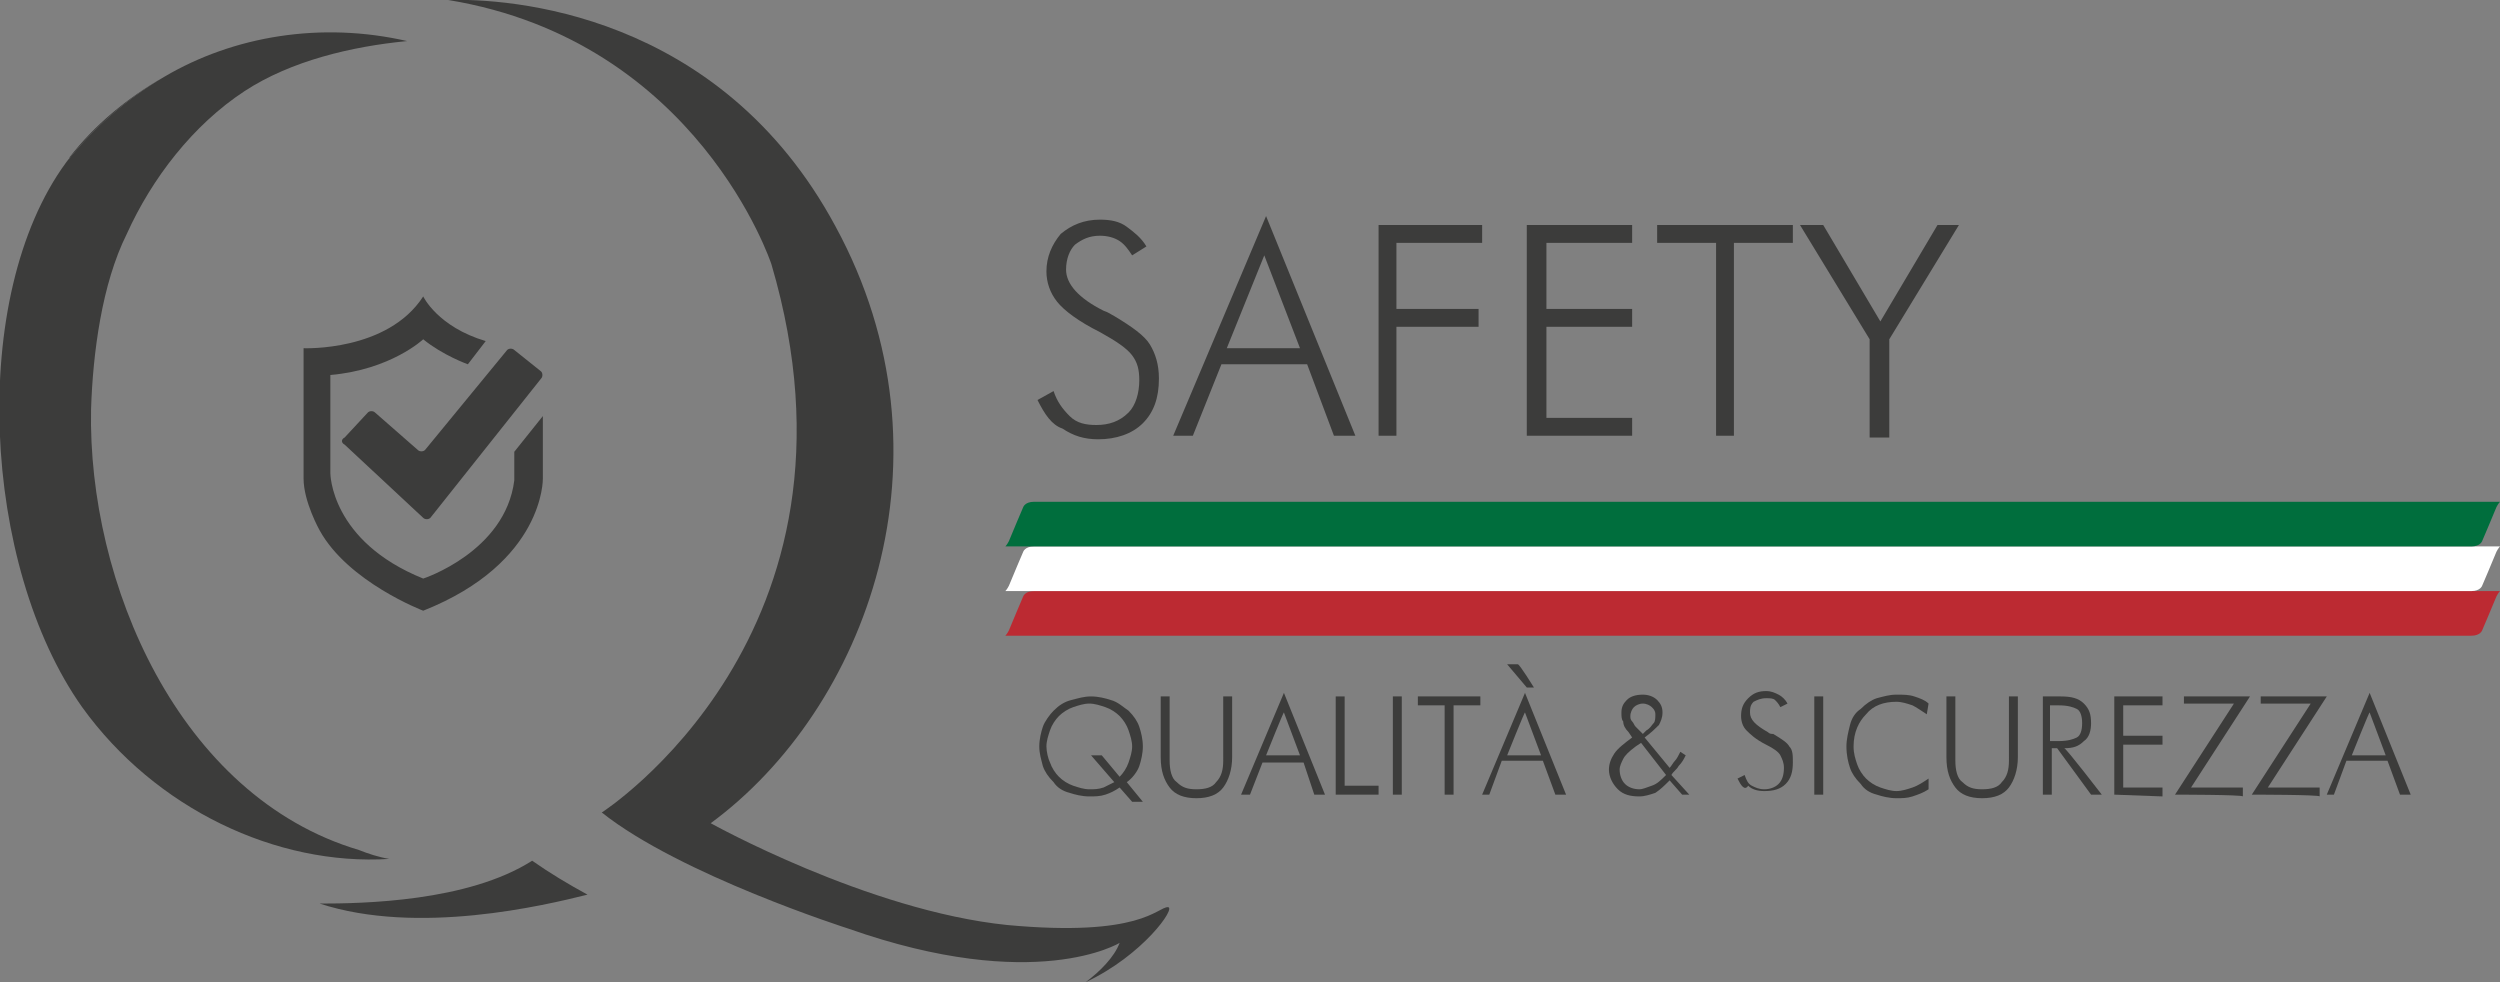 <?xml version="1.0" encoding="utf-8"?>
<!-- Generator: Adobe Illustrator 27.2.0, SVG Export Plug-In . SVG Version: 6.00 Build 0)  -->
<svg version="1.1" id="Livello_2_00000156550537323469346790000000077264973836127884_"
	 xmlns="http://www.w3.org/2000/svg" xmlns:xlink="http://www.w3.org/1999/xlink" x="0px" y="0px" viewBox="0 0 140 55"
	 style="enable-background:new 0 0 140 55;" xml:space="preserve">
<rect x="0" y="0" width="140" height="55" fill="#808080" stroke="none"/>
<style type="text/css">
	.st0{fill:#3C3C3B;}
	.st1{fill:#BC2A32;}
	.st2{fill:#FFFFFF;}
	.st3{fill:#006E3D;}
</style>
<g id="Livello_1-2">
	<g>
		<g>
			<path class="st0" d="M17,19.5c0,0,4.7,0.2,6.7-2.9c0,0,0.8,1.7,3.5,2.5l-1,1.3c0,0-1.4-0.5-2.5-1.4c0,0-1.8,1.7-5.2,2v5.5
				c0,0,0,3.8,5.2,5.9c0,0,4.6-1.5,5.1-5.5v-1.6l1.6-2v3.5c0,0,0.1,4.7-6.7,7.4c0,0-4.2-1.6-5.8-4.5c0,0-0.9-1.6-0.9-2.9L17,19.5
				L17,19.5z"/>
			<path class="st0" d="M19.3,24.5l1.3-1.4c0.1-0.1,0.3-0.1,0.4,0l2.4,2.1c0.1,0.1,0.3,0.1,0.4,0l4.6-5.6c0.1-0.1,0.3-0.1,0.4,0
				l1.5,1.2c0.1,0.1,0.1,0.3,0,0.4L24.1,29c-0.1,0.1-0.3,0.1-0.4,0l-4.4-4.1C19.1,24.8,19.1,24.6,19.3,24.5z"/>
		</g>
		<g>
			<path class="st0" d="M9.2,4.3C7.1,5.5,5.3,7,3.9,8.8C3.9,8.9,3.8,9,3.7,9.1C5.2,7.2,7,5.6,9.2,4.3z"/>
			<path class="st0" d="M17.9,50.6c5.5,1.8,12.6,0.1,15-0.5c-1.1-0.6-2.1-1.2-3.1-1.9C26.2,50.5,20.3,50.6,17.9,50.6z"/>
			<path class="st0" d="M65.4,50.8c-0.6,0-1.5,1.7-9,1c-7.8-0.8-16.6-5.7-16.6-5.7c8.7-6.4,14-20.5,7-33.4C40.3,0.6,28.4-0.1,25.1,0
				c14,2.3,18.1,14.8,18.1,14.8c6.1,20.7-9.5,30.7-9.5,30.7C38.1,49,47.5,52,47.5,52c10.5,3.7,15.2,0.8,15.2,0.8
				c-0.3,0.8-1.1,1.6-1.9,2.2C64,53.5,65.9,50.8,65.4,50.8z"/>
			<path class="st0" d="M3.7,9.1c-5.5,7.5-4.7,22.6,0.9,30.5c4.1,5.7,10.9,8.9,17.2,8.5c-0.6-0.1-1.2-0.3-1.7-0.5
				c-10.1-3-15.2-15-15-24.7c0.1-3.1,0.6-7,2-9.8c1.4-3.1,3.7-6.1,6.6-8c2.6-1.7,6-2.5,9.1-2.8C18,1.2,13.1,2,9.2,4.3
				C7,5.6,5.2,7.2,3.7,9.1z"/>
		</g>
		<g>
			<path class="st0" d="M58.1,22.4l0.9-0.5c0.2,0.6,0.5,1,0.9,1.4s0.9,0.5,1.5,0.5c0.7,0,1.3-0.2,1.8-0.7c0.4-0.4,0.6-1.1,0.6-1.8
				c0-0.6-0.1-1-0.4-1.4c-0.3-0.4-0.9-0.8-1.8-1.3c-1.2-0.6-2-1.2-2.4-1.7s-0.6-1.1-0.6-1.7c0-0.8,0.3-1.5,0.8-2.1
				c0.6-0.5,1.3-0.8,2.2-0.8c0.6,0,1.1,0.1,1.5,0.4c0.4,0.3,0.8,0.6,1.1,1.1l-0.8,0.5c-0.2-0.3-0.4-0.6-0.7-0.8
				c-0.3-0.2-0.7-0.3-1.1-0.3c-0.6,0-1,0.2-1.4,0.5c-0.3,0.3-0.5,0.8-0.5,1.4c0,0.8,0.7,1.6,2.1,2.3c0.3,0.1,0.4,0.2,0.6,0.3
				c1,0.6,1.7,1.1,2,1.6c0.3,0.5,0.5,1.1,0.5,1.9c0,1.1-0.3,1.9-0.9,2.5c-0.6,0.6-1.5,0.9-2.5,0.9c-0.8,0-1.4-0.2-2-0.6
				C58.9,23.8,58.5,23.2,58.1,22.4L58.1,22.4z"/>
			<path class="st0" d="M65.7,24.4l5.2-12.3l5,12.3h-1.2l-1.5-4h-4.8l-1.6,4C66.8,24.4,65.7,24.4,65.7,24.4z M68.7,19.5h4.1l-2-5.2
				L68.7,19.5z"/>
			<path class="st0" d="M77.2,24.4V12.6H83v1h-4.8v3.7h4.6v1h-4.6v6.1C78.3,24.4,77.2,24.4,77.2,24.4z"/>
			<path class="st0" d="M85.5,24.4V12.6h5.9v1h-4.8v3.7h4.8v1h-4.8v5.1h4.8v1C91.3,24.4,85.5,24.4,85.5,24.4z"/>
			<path class="st0" d="M96.1,24.4V13.6h-3.3v-1h7.6v1h-3.3v10.8H96.1z"/>
			<path class="st0" d="M104.7,24.4V19l-3.9-6.4h1.3l3.2,5.4l3.2-5.4h1.2l-3.9,6.4v5.5H104.7L104.7,24.4z"/>
			<path class="st0" d="M64,44.9h-0.6l-0.7-0.8c-0.3,0.2-0.5,0.3-0.8,0.4s-0.6,0.1-0.9,0.1c-0.4,0-0.8-0.1-1.1-0.2
				c-0.4-0.1-0.7-0.3-0.9-0.6c-0.3-0.3-0.5-0.6-0.6-0.9c-0.1-0.4-0.2-0.7-0.2-1.1s0.1-0.8,0.2-1.1c0.1-0.3,0.4-0.7,0.6-0.9
				c0.3-0.3,0.6-0.5,1-0.6s0.7-0.2,1.1-0.2s0.8,0.1,1.1,0.2c0.4,0.1,0.7,0.4,1,0.6c0.3,0.3,0.5,0.6,0.6,0.9c0.1,0.3,0.2,0.7,0.2,1.1
				s-0.1,0.8-0.2,1.1c-0.1,0.3-0.4,0.7-0.7,0.9L64,44.9L64,44.9z M61.1,42.3h0.6l1,1.2c0.2-0.2,0.4-0.5,0.5-0.8
				c0.1-0.3,0.2-0.6,0.2-0.9s-0.1-0.6-0.2-0.9c-0.1-0.3-0.3-0.6-0.5-0.8c-0.2-0.2-0.5-0.4-0.8-0.5c-0.3-0.1-0.6-0.2-0.9-0.2
				s-0.6,0.1-0.9,0.2c-0.3,0.1-0.6,0.3-0.8,0.5c-0.2,0.2-0.4,0.5-0.5,0.8c-0.1,0.3-0.2,0.6-0.2,0.9c0,0.3,0.1,0.7,0.2,0.9
				c0.1,0.3,0.3,0.6,0.5,0.8s0.5,0.4,0.8,0.5c0.3,0.1,0.6,0.2,0.9,0.2c0.3,0,0.5,0,0.8-0.1c0.2-0.1,0.4-0.2,0.6-0.3L61.1,42.3
				L61.1,42.3z"/>
			<path class="st0" d="M65,39h0.5v3.6c0,0.5,0.1,1,0.4,1.2c0.3,0.3,0.6,0.4,1.1,0.4s0.9-0.1,1.1-0.4c0.3-0.3,0.4-0.7,0.4-1.2V39H69
				v3.4c0,0.7-0.2,1.3-0.5,1.7c-0.3,0.4-0.8,0.6-1.5,0.6s-1.2-0.2-1.5-0.6c-0.3-0.4-0.5-0.9-0.5-1.7V39z"/>
			<path class="st0" d="M69.5,44.5l2.4-5.7l2.3,5.7h-0.6L73,42.7h-2.3L70,44.5H69.5L69.5,44.5z M70.9,42.3h1.9l-0.9-2.4
				C71.9,39.8,70.9,42.3,70.9,42.3z"/>
			<path class="st0" d="M74.8,44.5V39h0.5v5h1.9v0.5L74.8,44.5L74.8,44.5z"/>
			<path class="st0" d="M78,44.5V39h0.5v5.5C78.5,44.5,78,44.5,78,44.5z"/>
			<path class="st0" d="M80.9,44.5v-5h-1.5V39h3.5v0.5h-1.5v5C81.4,44.5,80.9,44.5,80.9,44.5z"/>
			<path class="st0" d="M83,44.5l2.4-5.7l2.3,5.7h-0.6l-0.7-1.9h-2.3l-0.7,1.9H83L83,44.5z M84.4,42.3h1.9l-0.9-2.4
				C85.4,39.8,84.4,42.3,84.4,42.3z M85.9,38.5h-0.4l-1.1-1.3h0.6C85.1,37.2,85.9,38.5,85.9,38.5z"/>
			<path class="st0" d="M94.2,44.5l-0.7-0.8c-0.3,0.3-0.5,0.5-0.8,0.7c-0.3,0.1-0.6,0.2-0.9,0.2c-0.5,0-0.9-0.1-1.2-0.4
				c-0.3-0.3-0.5-0.7-0.5-1.1c0-0.3,0.1-0.6,0.3-0.9c0.2-0.3,0.6-0.6,1-0.9l-0.2-0.3c-0.2-0.2-0.3-0.4-0.3-0.6
				c-0.1-0.1-0.1-0.3-0.1-0.5c0-0.3,0.1-0.5,0.3-0.7c0.2-0.2,0.5-0.3,0.9-0.3c0.3,0,0.6,0.1,0.8,0.3c0.2,0.2,0.3,0.4,0.3,0.7
				c0,0.3-0.1,0.5-0.2,0.7c-0.2,0.2-0.4,0.4-0.8,0.7l1.4,1.7c0.1-0.1,0.2-0.3,0.3-0.4c0.1-0.1,0.2-0.3,0.3-0.5l0.3,0.2
				c-0.1,0.2-0.2,0.4-0.4,0.6c-0.1,0.2-0.3,0.3-0.4,0.5l1,1.1L94.2,44.5L94.2,44.5z M93.3,43.4l-1.4-1.8l-0.3,0.2
				c-0.4,0.3-0.6,0.5-0.7,0.7c-0.1,0.2-0.2,0.4-0.2,0.6c0,0.3,0.1,0.6,0.3,0.8c0.2,0.2,0.5,0.3,0.8,0.3c0.2,0,0.4-0.1,0.7-0.2
				C92.8,43.9,93,43.7,93.3,43.4z M92,41.1l0.2-0.2c0.2-0.1,0.3-0.3,0.4-0.4c0.1-0.1,0.1-0.3,0.1-0.5c0-0.2-0.1-0.3-0.2-0.4
				c-0.1-0.1-0.3-0.2-0.5-0.2c-0.2,0-0.4,0.1-0.5,0.2c-0.1,0.1-0.2,0.3-0.2,0.5c0,0.1,0,0.2,0.1,0.3s0.1,0.2,0.2,0.3L92,41.1
				L92,41.1z"/>
			<path class="st0" d="M97.3,43.6l0.4-0.2c0.1,0.3,0.2,0.5,0.4,0.6c0.2,0.1,0.4,0.2,0.7,0.2c0.3,0,0.6-0.1,0.8-0.3s0.3-0.5,0.3-0.9
				c0-0.3-0.1-0.5-0.2-0.7c-0.1-0.2-0.4-0.4-0.8-0.6c-0.6-0.3-0.9-0.6-1.1-0.8c-0.2-0.2-0.3-0.5-0.3-0.8c0-0.4,0.1-0.7,0.4-1
				c0.3-0.3,0.6-0.4,1-0.4c0.3,0,0.5,0.1,0.7,0.2c0.2,0.1,0.4,0.3,0.5,0.5l-0.4,0.2c-0.1-0.2-0.2-0.3-0.3-0.4s-0.3-0.1-0.5-0.1
				c-0.3,0-0.5,0.1-0.7,0.2c-0.2,0.2-0.2,0.4-0.2,0.6c0,0.4,0.3,0.7,1,1.1c0.1,0.1,0.2,0.1,0.3,0.1c0.5,0.3,0.8,0.5,0.9,0.7
				c0.2,0.2,0.2,0.5,0.2,0.9c0,0.5-0.1,0.9-0.4,1.2c-0.3,0.3-0.7,0.4-1.2,0.4c-0.4,0-0.7-0.1-0.9-0.3C97.7,44.3,97.5,44,97.3,43.6
				L97.3,43.6z"/>
			<path class="st0" d="M101.6,44.5V39h0.5v5.5C102.1,44.5,101.6,44.5,101.6,44.5z"/>
			<path class="st0" d="M107.9,40c-0.3-0.2-0.6-0.4-0.8-0.5c-0.3-0.1-0.6-0.2-0.9-0.2c-0.7,0-1.3,0.2-1.7,0.7
				c-0.4,0.4-0.7,1-0.7,1.8c0,0.4,0.1,0.7,0.2,1c0.1,0.3,0.3,0.6,0.5,0.8c0.2,0.2,0.5,0.4,0.8,0.5c0.3,0.1,0.6,0.2,0.9,0.2
				c0.3,0,0.6-0.1,0.9-0.2c0.3-0.1,0.6-0.3,0.9-0.5v0.6c-0.3,0.2-0.6,0.3-0.9,0.4c-0.3,0.1-0.6,0.1-0.9,0.1c-0.4,0-0.8-0.1-1.1-0.2
				c-0.4-0.1-0.7-0.3-0.9-0.6c-0.3-0.3-0.5-0.6-0.6-0.9c-0.1-0.3-0.2-0.7-0.2-1.2c0-0.4,0.1-0.8,0.2-1.2c0.1-0.4,0.3-0.7,0.6-0.9
				c0.3-0.3,0.6-0.5,0.9-0.6c0.4-0.1,0.7-0.2,1.1-0.2c0.4,0,0.7,0,1,0.1c0.3,0.1,0.6,0.2,0.8,0.4L107.9,40L107.9,40z"/>
			<path class="st0" d="M109,39h0.5v3.6c0,0.5,0.1,1,0.4,1.2c0.3,0.3,0.6,0.4,1.1,0.4s0.9-0.1,1.1-0.4c0.3-0.3,0.4-0.7,0.4-1.2V39
				h0.5v3.4c0,0.7-0.2,1.3-0.5,1.7c-0.3,0.4-0.8,0.6-1.5,0.6s-1.2-0.2-1.5-0.6c-0.3-0.4-0.5-0.9-0.5-1.7V39z"/>
			<path class="st0" d="M117.7,44.5h-0.6l-1.9-2.6h-0.3v2.6h-0.5V39h1c0.6,0,1,0.1,1.3,0.4c0.3,0.3,0.4,0.6,0.4,1.1
				c0,0.4-0.1,0.8-0.4,1c-0.3,0.3-0.6,0.4-1.1,0.4C115.7,41.9,117.7,44.5,117.7,44.5z M114.8,39.5v2h0.5c0.5,0,0.8-0.1,1-0.2
				c0.2-0.1,0.3-0.4,0.3-0.8c0-0.4-0.1-0.7-0.3-0.8s-0.5-0.2-1-0.2C115.4,39.5,114.8,39.5,114.8,39.5z"/>
			<path class="st0" d="M118.4,44.5V39h2.7v0.5h-2.2v1.7h2.2v0.5h-2.2v2.4h2.2v0.5L118.4,44.5L118.4,44.5z"/>
			<path class="st0" d="M121.8,44.5l3.3-5.1h-2.8V39h3.7l-3.3,5.1h2.9v0.5C125.6,44.5,121.8,44.5,121.8,44.5z"/>
			<path class="st0" d="M126.1,44.5l3.3-5.1h-2.8V39h3.7l-3.3,5.1h2.9v0.5C129.9,44.5,126.1,44.5,126.1,44.5z"/>
			<path class="st0" d="M130.3,44.5l2.4-5.7l2.3,5.7h-0.6l-0.7-1.9h-2.3l-0.7,1.9H130.3L130.3,44.5z M131.7,42.3h1.9l-0.9-2.4
				C132.7,39.8,131.7,42.3,131.7,42.3z"/>
		</g>
		<g>
			<path class="st1" d="M140,33.1c0,0-0.1,0.1-0.2,0.3c-0.2,0.5-0.8,1.9-0.8,1.9s-0.1,0.3-0.6,0.3H56.3c0,0,0.1-0.1,0.2-0.3
				c0.2-0.5,0.8-1.9,0.8-1.9s0.1-0.3,0.6-0.3H140"/>
			<path class="st2" d="M140,30.6c0,0-0.1,0.1-0.2,0.3c-0.2,0.5-0.8,1.9-0.8,1.9s-0.1,0.3-0.6,0.3H56.3c0,0,0.1-0.1,0.2-0.3
				c0.2-0.5,0.8-1.9,0.8-1.9s0.1-0.3,0.6-0.3H140"/>
			<path class="st3" d="M140,28.1c0,0-0.1,0.1-0.2,0.3c-0.2,0.5-0.8,1.9-0.8,1.9s-0.1,0.3-0.6,0.3H56.3c0,0,0.1-0.1,0.2-0.3
				c0.2-0.5,0.8-1.9,0.8-1.9s0.1-0.3,0.6-0.3L140,28.1"/>
		</g>
	</g>
</g>
</svg>
